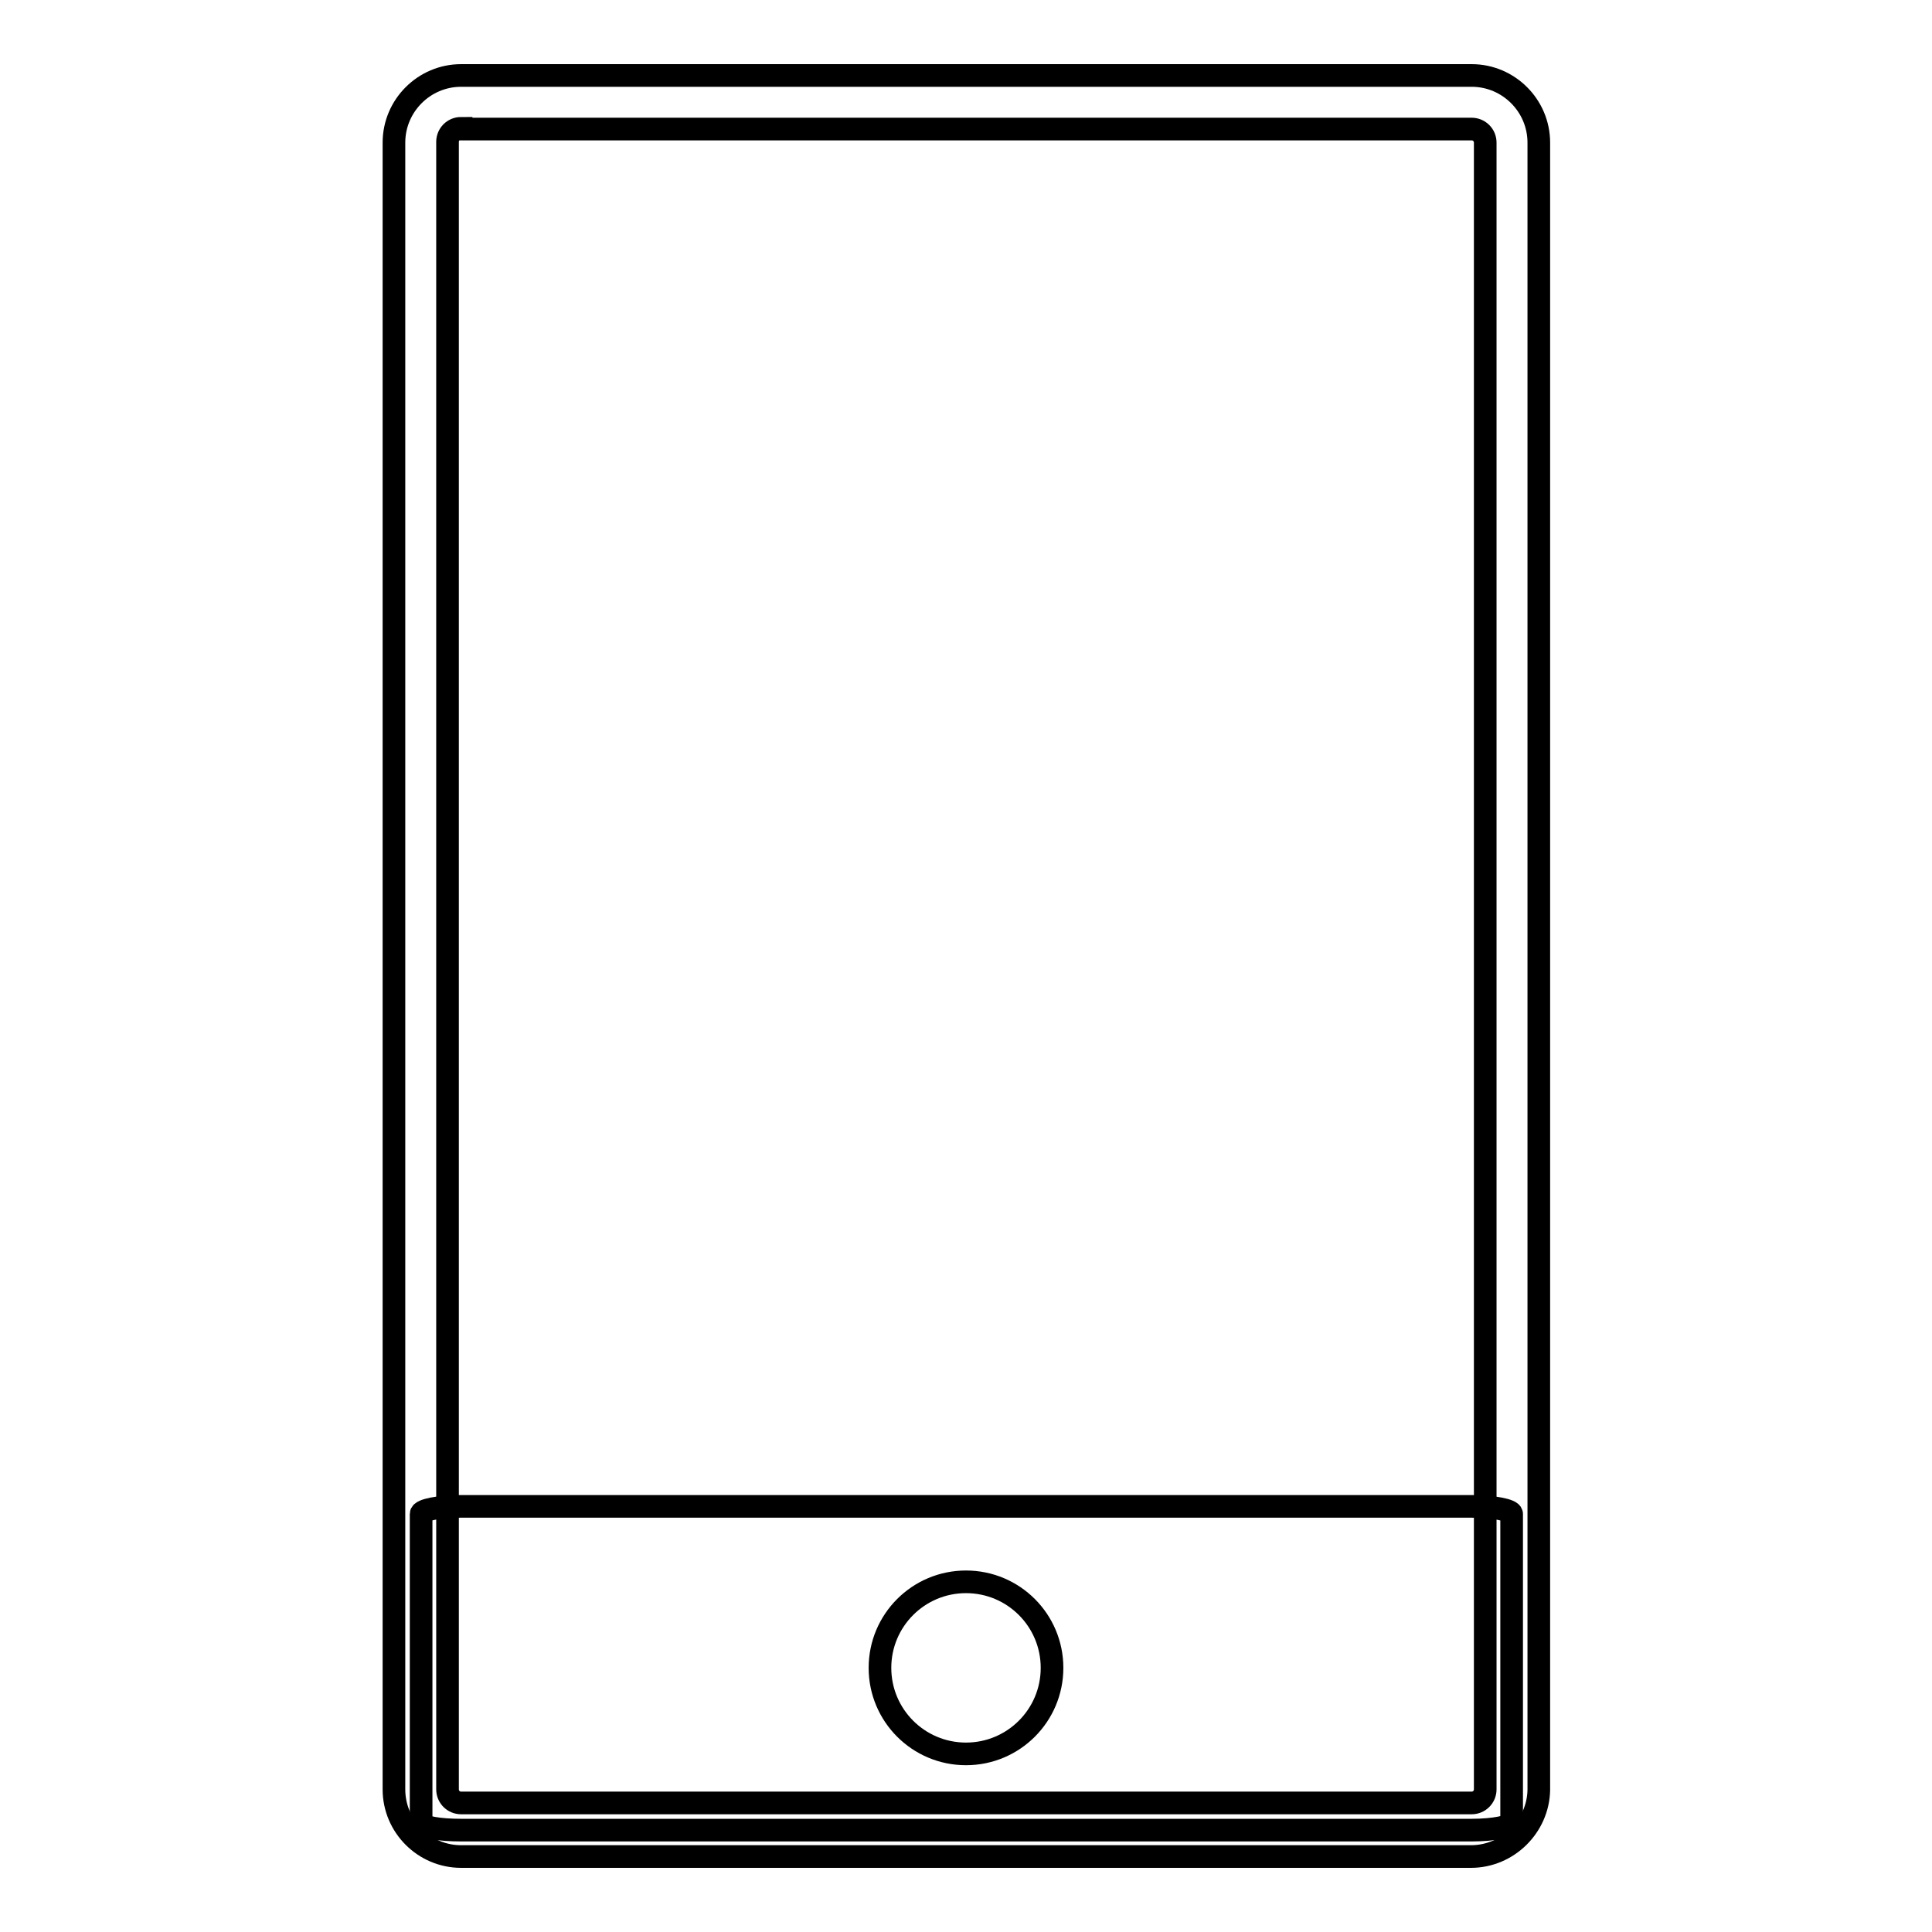 <?xml version="1.0" encoding="utf-8"?>
<!-- Svg Vector Icons : http://www.onlinewebfonts.com/icon -->
<!DOCTYPE svg PUBLIC "-//W3C//DTD SVG 1.1//EN" "http://www.w3.org/Graphics/SVG/1.1/DTD/svg11.dtd">
<svg version="1.1" xmlns="http://www.w3.org/2000/svg" xmlns:xlink="http://www.w3.org/1999/xlink" x="0px" y="0px" viewBox="0 0 256 256" enable-background="new 0 0 256 256" xml:space="preserve">
<g><g><path stroke-width="3" fill-opacity="0" stroke="#000000"  d="M194.9,246H61.1c-4.9,0-8.9-4-8.9-8.9V18.9c0-4.9,4-8.9,8.9-8.9h133.9c4.9,0,8.9,4,8.9,8.9v218.3C203.8,242,199.8,246,194.9,246z M61.1,17c-1,0-1.8,0.8-1.8,1.8v218.3c0,1,0.8,1.8,1.8,1.8h133.9c1,0,1.8-0.8,1.8-1.8V18.9c0-1-0.8-1.8-1.8-1.8H61.1z"/><path stroke-width="3" fill-opacity="0" stroke="#000000"  d="M194.9,199.6H61.1c-3,0-5.3,0.5-5.3,1v40.9c0,0.6,2.4,1,5.3,1h133.9c3,0,5.3-0.5,5.3-1v-40.9C200.3,200.1,197.9,199.6,194.9,199.6z M128,232.4c-6.3,0-11.4-5.1-11.4-11.4s5.1-11.4,11.4-11.4c6.3,0,11.4,5.1,11.4,11.4S134.3,232.4,128,232.4z"/></g></g>
</svg>